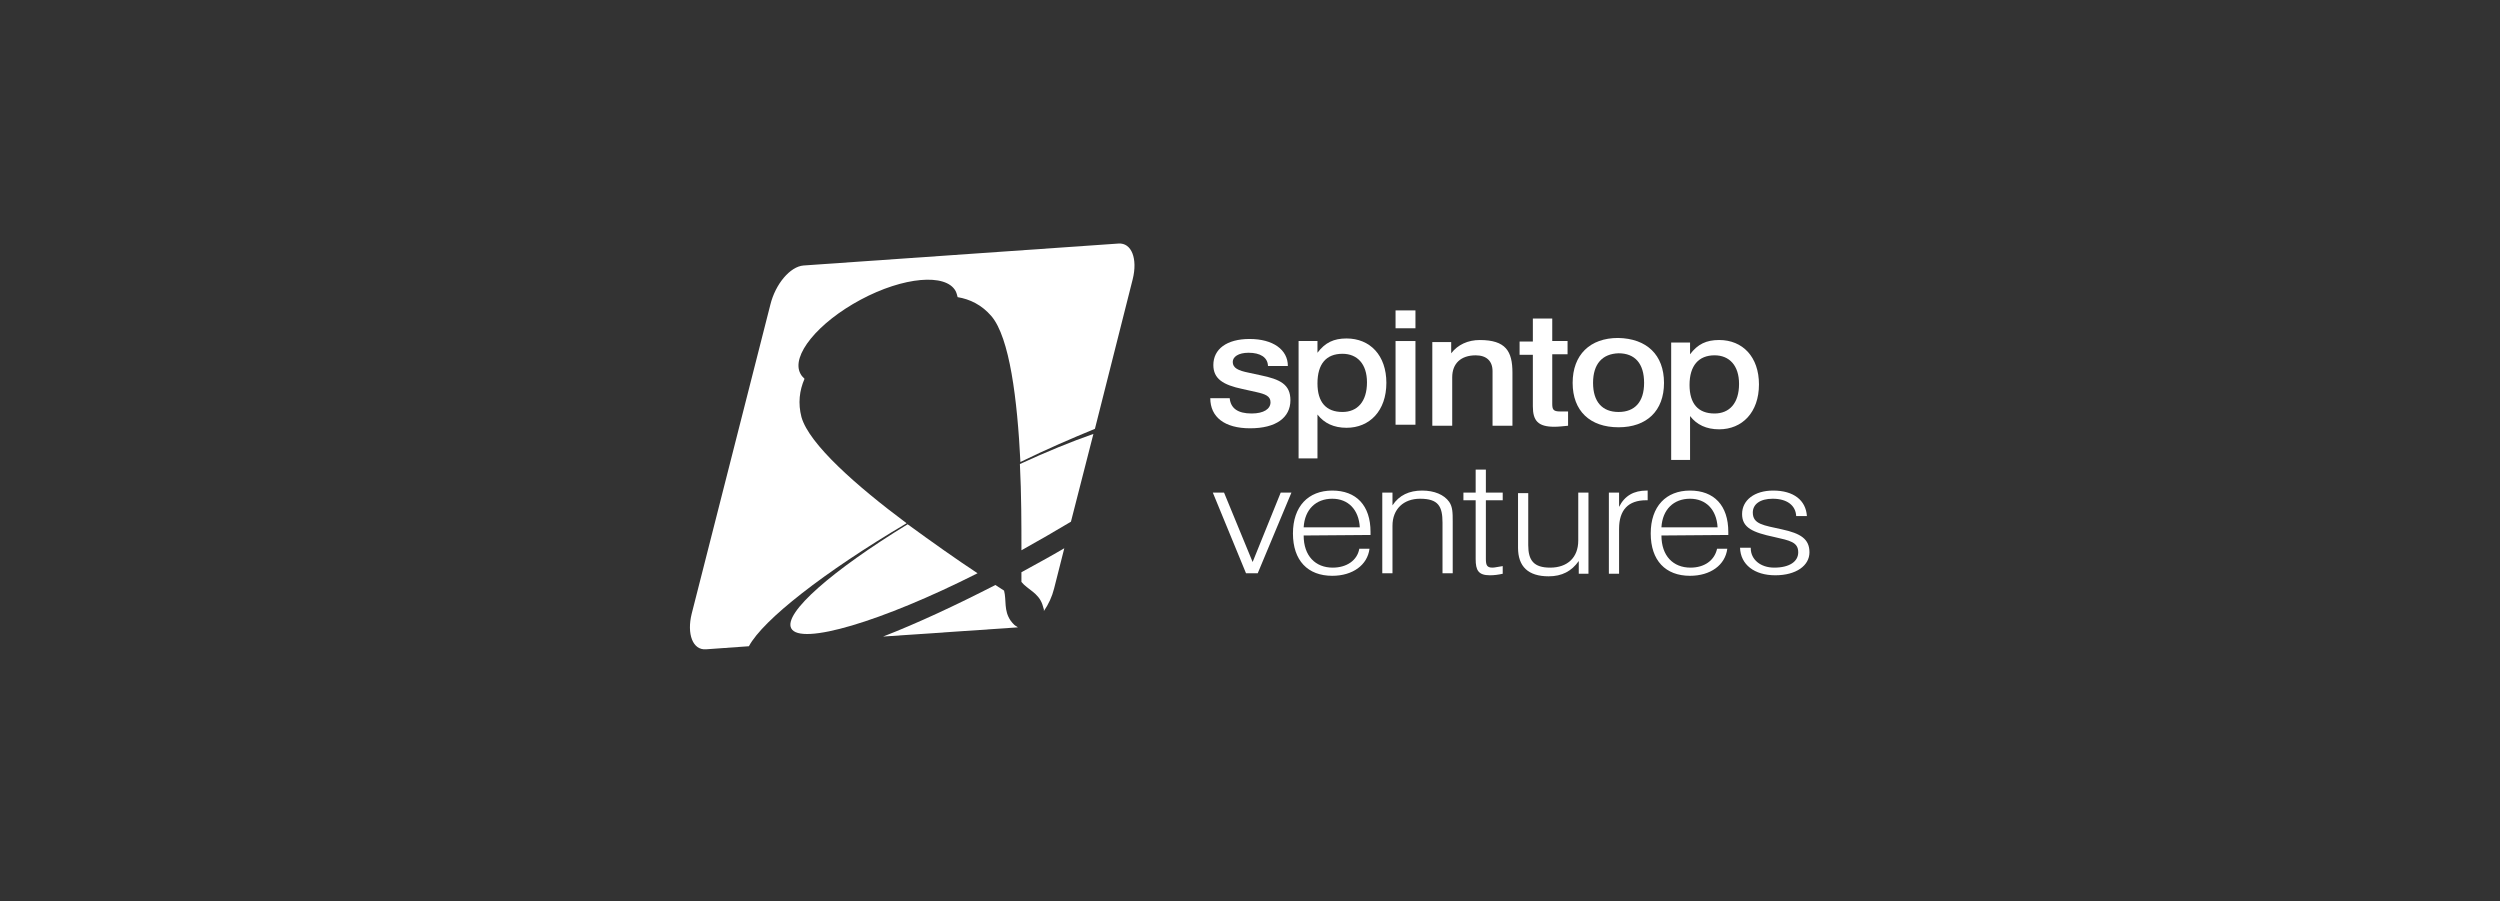 <svg width="308" height="111" viewBox="0 0 308 111" fill="none" xmlns="http://www.w3.org/2000/svg">
<rect x="0" y="0" width="308" height="111" fill="#333333" stroke="none"/>
<path d="M156.213 45.031C156.15 44.025 155.27 43.459 153.823 43.459C152.566 43.459 151.874 43.962 151.874 44.591C151.874 45.346 152.566 45.66 153.823 45.912L155.27 46.226C157.722 46.729 158.979 47.358 158.979 49.307C158.979 51.445 157.219 52.766 154.012 52.766C150.868 52.766 149.107 51.382 149.107 49.056H151.497C151.623 50.313 152.503 50.942 154.201 50.942C155.71 50.942 156.527 50.376 156.527 49.559C156.527 48.804 155.898 48.553 154.767 48.301L153.069 47.924C150.679 47.421 149.485 46.666 149.485 44.968C149.485 43.019 151.12 41.762 153.949 41.762C156.841 41.762 158.665 43.082 158.665 45.094H156.213V45.031Z" fill="white"/>
<path d="M165.896 41.699C168.789 41.699 170.801 43.775 170.801 47.17C170.801 50.628 168.726 52.703 165.896 52.703C164.325 52.703 163.13 52.137 162.312 51.068V56.476H159.986V42.014H162.312V43.46C163.256 42.202 164.325 41.699 165.896 41.699ZM165.394 43.587C163.381 43.587 162.313 44.844 162.312 47.233C162.312 49.56 163.381 50.755 165.394 50.755C167.217 50.755 168.412 49.497 168.412 47.107C168.412 44.844 167.217 43.587 165.394 43.587Z" fill="white"/>
<path d="M174.384 52.326H171.932V42.015H174.384V52.326ZM174.384 40.443H171.932V38.242H174.384V40.443Z" fill="white"/>
<path d="M186.333 52.454H183.881V46.166C183.881 45.915 183.881 45.726 183.881 45.726C183.881 44.469 183.126 43.777 181.806 43.777C179.982 43.777 178.913 44.783 178.913 46.481V52.454H176.461V42.142H178.787V43.526C179.605 42.456 180.862 41.891 182.309 41.891C185.515 41.891 186.333 43.274 186.333 45.915V52.454Z" fill="white"/>
<path d="M191.237 39.184V42.013H193.123V43.648H191.237V49.747C191.237 50.439 191.363 50.691 192.18 50.691C192.369 50.691 192.495 50.691 192.683 50.691H193.186V52.451C192.558 52.514 191.992 52.577 191.489 52.577C189.477 52.577 188.848 51.822 188.848 50.062V43.711H187.213V42.076H188.848V39.246H191.237V39.184Z" fill="white"/>
<path d="M199.347 41.637C202.868 41.7 205.006 43.713 205.006 47.171C205.006 50.629 202.867 52.641 199.409 52.641C195.888 52.641 193.75 50.629 193.75 47.171C193.75 43.713 195.888 41.637 199.347 41.637ZM199.409 43.524C197.397 43.587 196.265 44.845 196.265 47.172C196.265 49.498 197.397 50.756 199.409 50.756C201.421 50.756 202.553 49.498 202.553 47.172C202.553 44.783 201.421 43.525 199.409 43.524Z" fill="white"/>
<path d="M211.799 41.889C214.691 41.889 216.704 43.963 216.704 47.358C216.704 50.817 214.628 52.892 211.799 52.892C210.227 52.892 209.032 52.326 208.215 51.257V56.665H205.889V42.202H208.215V43.648C209.158 42.391 210.227 41.889 211.799 41.889ZM211.232 43.775C209.283 43.776 208.151 45.034 208.151 47.423C208.152 49.749 209.221 50.943 211.232 50.943C213.056 50.943 214.251 49.686 214.251 47.297C214.251 45.033 213.056 43.775 211.232 43.775Z" fill="white"/>
<path d="M149.42 60.69H150.803L154.324 69.241L157.783 60.69H159.103L154.953 70.624H153.507L149.42 60.69Z" fill="white"/>
<path d="M164.133 60.438C167.088 60.438 168.849 62.262 168.849 65.531V65.908L160.611 65.972C160.611 68.487 162.058 69.933 164.195 69.933C165.893 69.933 167.213 69.052 167.465 67.606H168.723C168.471 69.618 166.648 70.939 164.133 70.939C161.115 70.939 159.291 69.052 159.291 65.72C159.291 62.387 161.178 60.438 164.133 60.438ZM164.133 61.444C162.121 61.444 160.738 62.764 160.612 64.965H167.528C167.402 62.764 166.082 61.444 164.133 61.444Z" fill="white"/>
<path d="M170.297 60.689H171.554V62.261C172.372 61.003 173.629 60.438 175.201 60.438C176.71 60.438 177.905 60.941 178.534 61.821C178.974 62.45 178.974 63.204 178.974 64.273C178.974 64.399 178.974 64.462 178.974 64.588V70.624H177.717V64.399C177.717 62.387 177.214 61.444 174.95 61.444C172.938 61.444 171.554 62.701 171.554 64.776V70.624H170.297V60.689H170.297Z" fill="white"/>
<path d="M183.06 60.689H185.135V61.632H183.06V68.863C183.06 69.618 183.185 69.932 183.877 69.932C184.191 69.932 184.632 69.806 185.135 69.743V70.687C184.569 70.812 184.066 70.875 183.563 70.875C182.116 70.875 181.802 70.246 181.802 68.863V61.632H180.293V60.689H181.802V57.859H183.06V60.689Z" fill="white"/>
<path d="M195.762 70.687H194.504V69.115C193.624 70.373 192.429 71.002 190.794 71.002C188.279 71.002 187.021 69.807 187.021 67.48V60.752H188.279V67.166C188.279 69.052 188.971 69.933 190.983 69.933C193.121 69.933 194.441 68.675 194.441 66.6V60.69H195.699V70.687H195.762Z" fill="white"/>
<path d="M198.213 60.689H199.47V62.45C200.162 61.066 201.294 60.438 202.866 60.438C202.929 60.438 202.992 60.438 202.992 60.438V61.632C202.929 61.632 202.866 61.632 202.803 61.632C200.602 61.632 199.47 62.827 199.47 65.153V70.687H198.213V60.689H198.213Z" fill="white"/>
<path d="M208.211 60.438C211.166 60.438 212.927 62.262 212.927 65.531V65.908L204.689 65.972C204.69 68.487 206.136 69.933 208.273 69.933C209.971 69.933 211.228 69.052 211.543 67.606H212.801C212.549 69.618 210.726 70.938 208.211 70.939C205.193 70.939 203.369 69.052 203.369 65.72C203.369 62.387 205.256 60.438 208.211 60.438ZM208.211 61.444C206.199 61.444 204.815 62.764 204.689 64.965H211.606C211.481 62.764 210.16 61.444 208.211 61.444Z" fill="white"/>
<path d="M215.693 67.543C215.693 68.926 216.888 69.932 218.586 69.932C220.472 69.932 221.541 69.178 221.541 68.046C221.541 66.788 220.535 66.6 218.586 66.159C215.945 65.594 214.625 65.028 214.625 63.33C214.625 61.632 216.134 60.438 218.46 60.438C220.975 60.438 222.484 61.632 222.61 63.581H221.29C221.227 62.261 220.158 61.444 218.397 61.444C216.825 61.444 215.945 62.135 215.945 63.141C215.945 64.588 217.265 64.713 219.529 65.216C221.856 65.719 222.925 66.411 222.925 68.046C222.925 69.681 221.29 70.875 218.712 70.875C216.134 70.875 214.436 69.555 214.373 67.48H215.693V67.543Z" fill="white"/>
<path d="M124.518 76.474C123.638 75.216 124.015 73.959 123.701 72.764C123.387 72.575 123.009 72.324 122.632 72.072C117.728 74.587 113.012 76.788 108.799 78.423L125.399 77.291C125.273 77.165 125.084 77.103 124.959 76.977C124.833 76.851 124.644 76.662 124.518 76.474Z" fill="white"/>
<path d="M125.652 57.169C125.841 60.942 125.841 64.651 125.841 67.795C127.979 66.601 130.054 65.406 131.94 64.274L134.707 53.459C132.003 54.402 128.922 55.66 125.652 57.169Z" fill="white"/>
<path d="M97.483 77.417C98.615 79.555 108.613 76.6 120.434 70.626C117.856 68.928 114.838 66.791 111.82 64.59C102.576 70.249 96.477 75.531 97.483 77.417Z" fill="white"/>
<path d="M111.693 64.463C105.53 59.873 99.683 54.717 98.74 51.385C98.299 49.687 98.488 48.115 99.117 46.669C98.928 46.48 98.74 46.291 98.614 46.04C97.419 43.839 100.752 39.752 106.034 36.922C111.315 34.093 116.534 33.653 117.729 35.853C117.855 36.105 117.918 36.356 117.98 36.608C119.49 36.859 120.936 37.551 122.13 38.934C124.394 41.575 125.337 49.247 125.715 56.918C128.921 55.346 132.002 54.025 134.895 52.831L139.548 34.407C140.177 31.892 139.422 29.88 137.787 30.006L98.991 32.709C97.356 32.835 95.533 34.973 94.904 37.551L85.221 75.593C84.592 78.108 85.346 80.12 86.981 79.994L92.263 79.617C94.024 76.347 101.506 70.5 111.693 64.463Z" fill="white"/>
<path d="M125.84 71.693C126.594 72.636 127.915 73.013 128.418 74.46C128.481 74.648 128.544 74.9 128.607 75.088C128.607 75.151 128.607 75.214 128.607 75.277C129.172 74.46 129.613 73.516 129.864 72.51L131.122 67.543C129.424 68.549 127.663 69.492 125.84 70.498C125.84 70.876 125.84 71.253 125.84 71.693Z" fill="white"/>
</svg>

